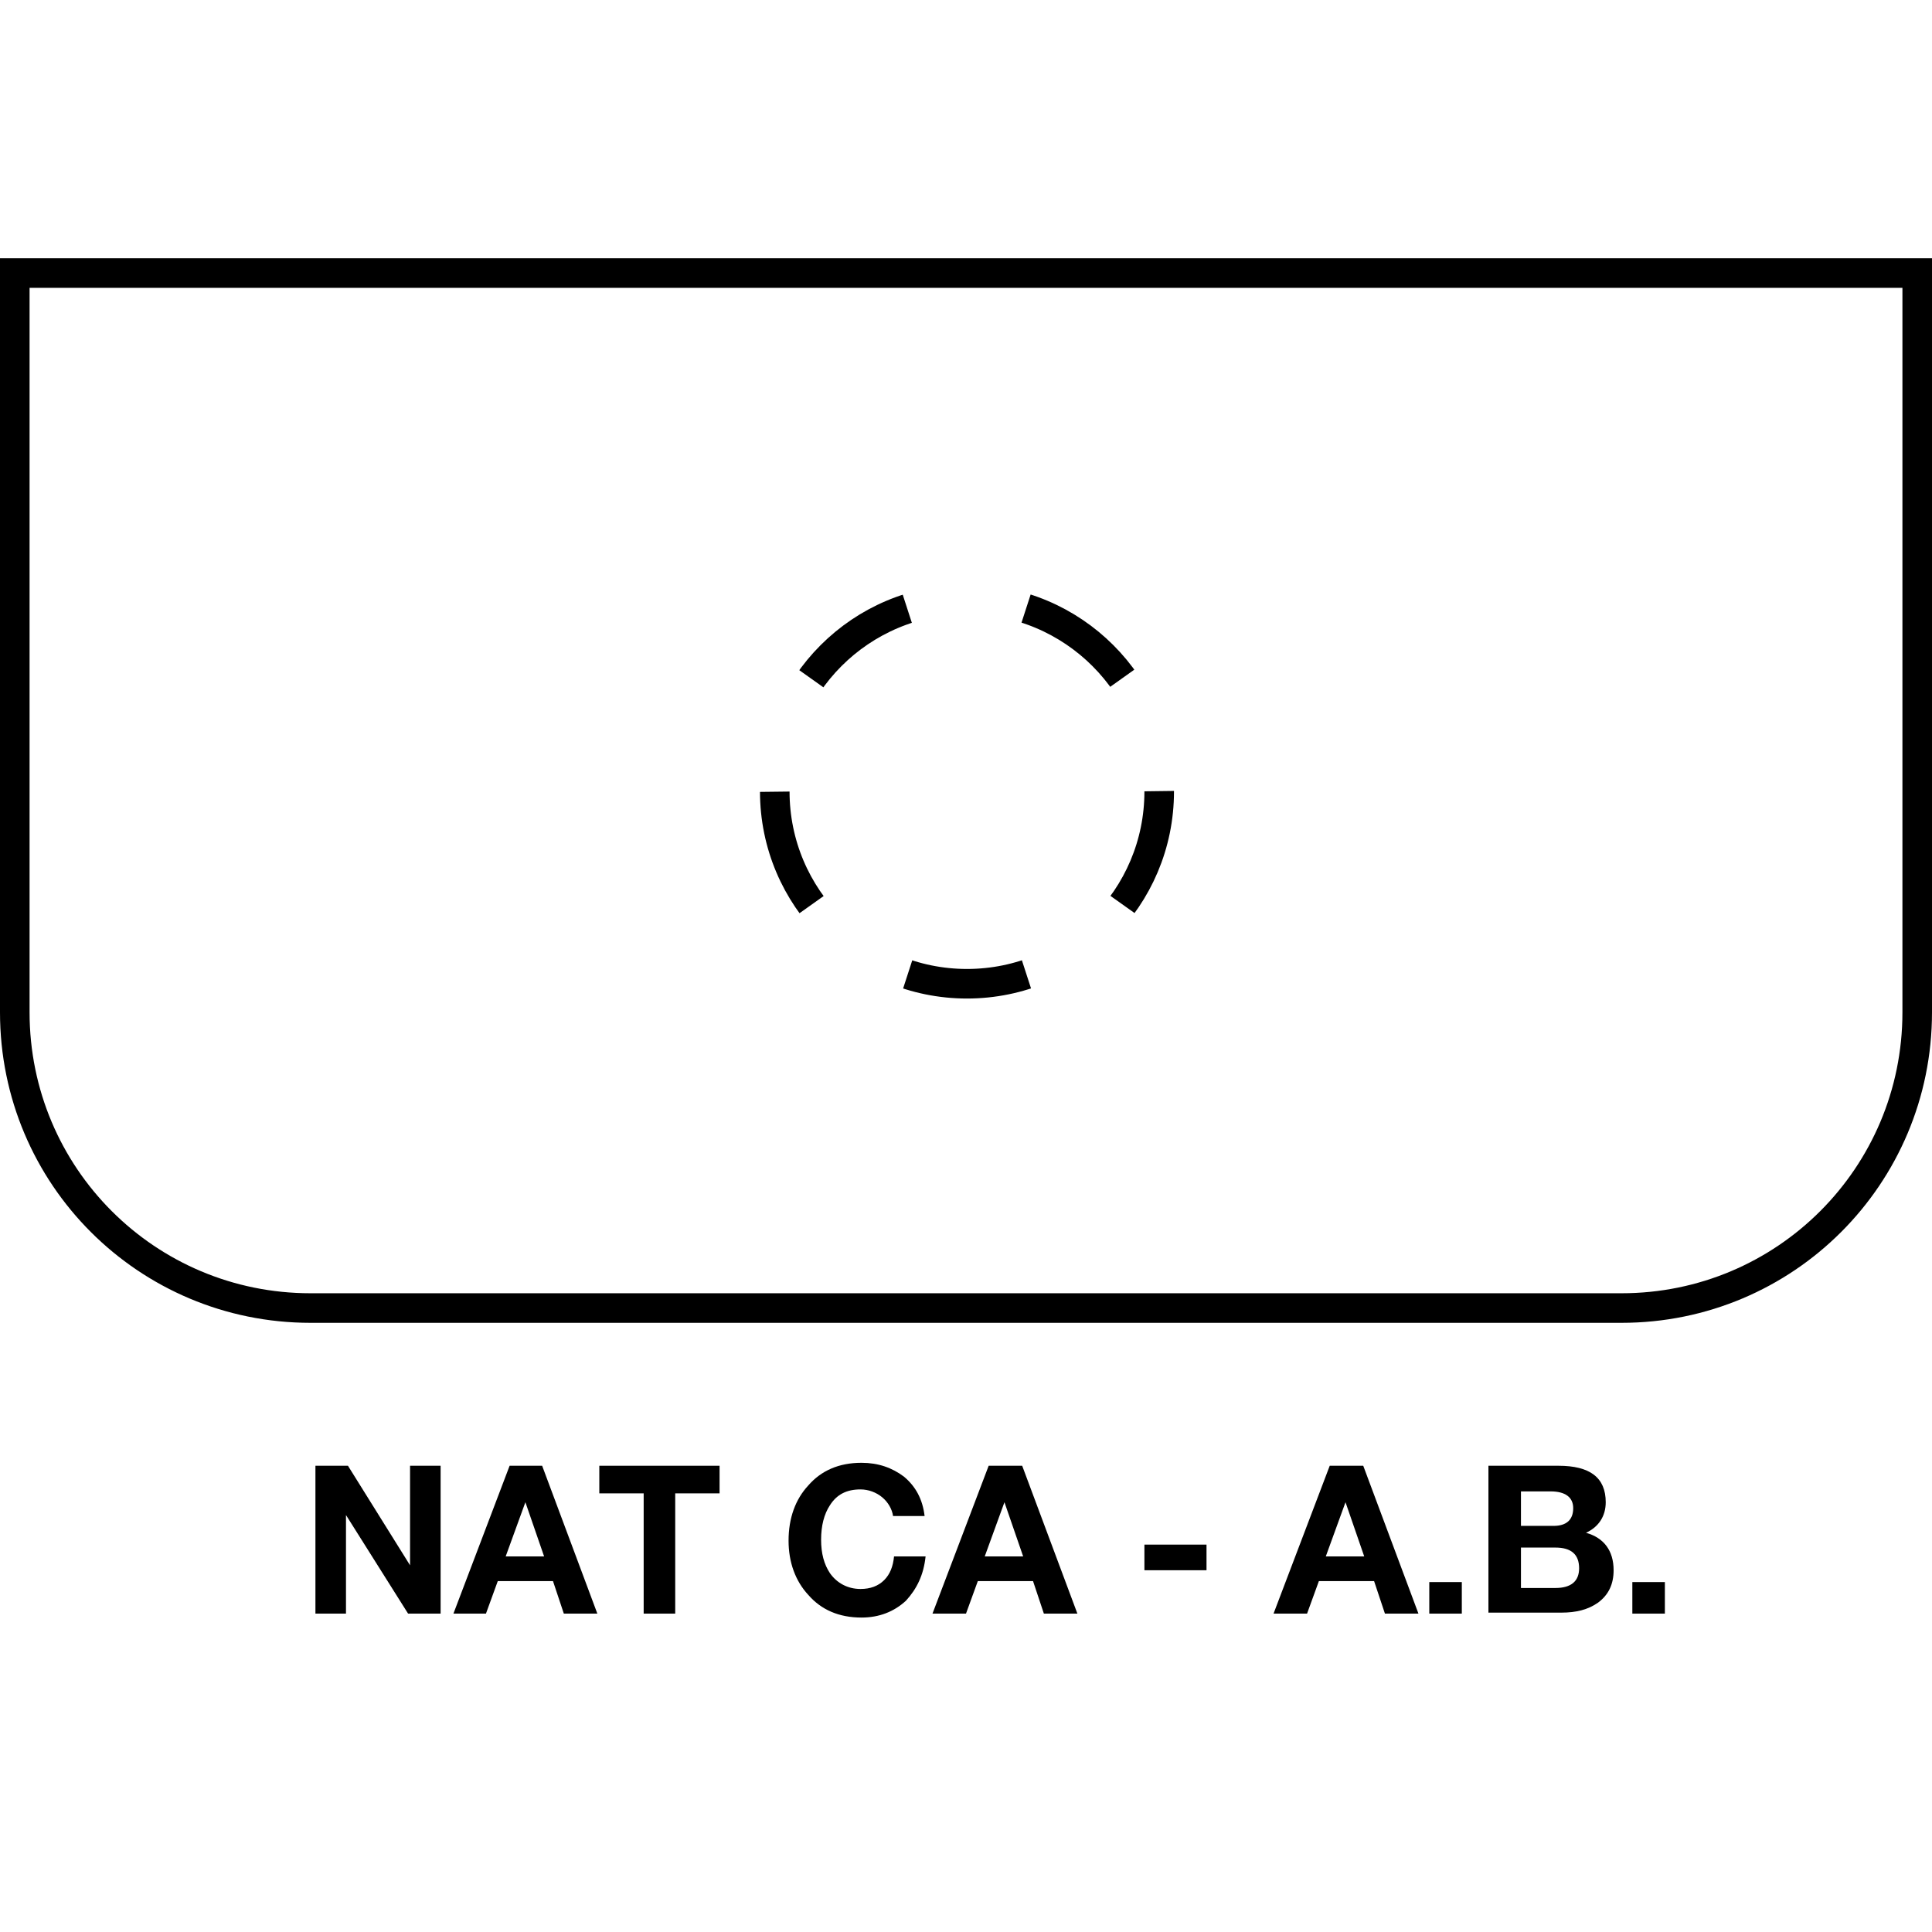 <?xml version="1.0" encoding="utf-8"?>
<!-- Generator: Adobe Illustrator 25.4.1, SVG Export Plug-In . SVG Version: 6.00 Build 0)  -->
<svg version="1.1" id="Layer_1" xmlns="http://www.w3.org/2000/svg" xmlns:xlink="http://www.w3.org/1999/xlink" x="0px" y="0px"
	 viewBox="0 0 196 196" style="enable-background:new 0 0 196 196;" xml:space="preserve">
<style type="text/css">
	.st0{fill:none;stroke:#000000;stroke-width:3;stroke-miterlimit:10;stroke-dasharray:12.249,12.249;}
	.st1{fill:none;stroke:#000000;stroke-width:3;stroke-miterlimit:10;}
</style>
<g>
	<g>
		<path d="M32,163.7v-15h3.3l6.3,10.1v-10.1h3.1v15h-3.3l-6.3-10v10H32z"/>
		<path d="M46,163.7l5.7-15H55l5.6,15h-3.4l-1.1-3.3h-5.6l-1.2,3.3H46z M53.3,152.4l-2,5.5h3.9L53.3,152.4L53.3,152.4z"/>
		<path d="M65.3,163.7v-12.2h-4.5v-2.8H73v2.8h-4.5v12.2H65.3z"/>
		<path d="M93.8,153.8h-3.2c-0.1-0.7-0.5-1.4-1.1-1.9s-1.4-0.8-2.2-0.8c-1.4,0-2.4,0.5-3.1,1.6c-0.6,0.9-0.9,2.1-0.9,3.5
			c0,1.4,0.3,2.5,0.9,3.4c0.7,1,1.8,1.6,3.1,1.6c1,0,1.8-0.3,2.4-0.9c0.6-0.6,0.9-1.4,1-2.4h3.2c-0.2,1.9-0.9,3.3-2,4.5
			c-1.2,1.1-2.7,1.7-4.5,1.7c-2.3,0-4.1-0.8-5.4-2.3c-1.3-1.4-2-3.3-2-5.5c0-2.3,0.7-4.2,2-5.6c1.3-1.5,3.1-2.3,5.4-2.3
			c1.7,0,3.1,0.5,4.3,1.4C92.9,150.8,93.6,152.1,93.8,153.8z"/>
		<path d="M94.6,163.7l5.7-15h3.4l5.6,15h-3.4l-1.1-3.3h-5.6l-1.2,3.3H94.6z M101.9,152.4l-2,5.5h3.9L101.9,152.4L101.9,152.4z"/>
		<path d="M116.1,159.3v-2.6h6.3v2.6H116.1z"/>
		<path d="M129.2,163.7l5.7-15h3.4l5.6,15h-3.4l-1.1-3.3h-5.6l-1.2,3.3H129.2z M136.5,152.4l-2,5.5h3.9L136.5,152.4L136.5,152.4z"/>
		<path d="M145,163.7v-3.2h3.3v3.2H145z"/>
		<path d="M151,163.7v-15h7.1c3.2,0,4.8,1.2,4.8,3.7c0,1.4-0.7,2.5-2,3.1c1.8,0.5,2.8,1.8,2.8,3.8c0,1.4-0.5,2.5-1.6,3.3
			c-1,0.7-2.2,1-3.7,1H151z M154.3,151.3v3.5h3.3c1.3,0,2-0.6,2-1.8c0-1.1-0.8-1.7-2.3-1.7H154.3z M154.3,157v4.1h3.5
			c1.6,0,2.4-0.7,2.4-2c0-1.4-0.8-2.1-2.4-2.1H154.3z"/>
		<path d="M165.6,163.7v-3.2h3.3v3.2H165.6z"/>
	</g>
	<g>
		<circle class="st0" cx="98.1" cy="80.3" r="19.5"/>
	</g>
	<path class="st1" d="M164.5,132.7h-133c-16.6,0-30-13.4-30-30v-75h193v75C194.5,119.3,181.1,132.7,164.5,132.7z"/>
</g>
</svg>
